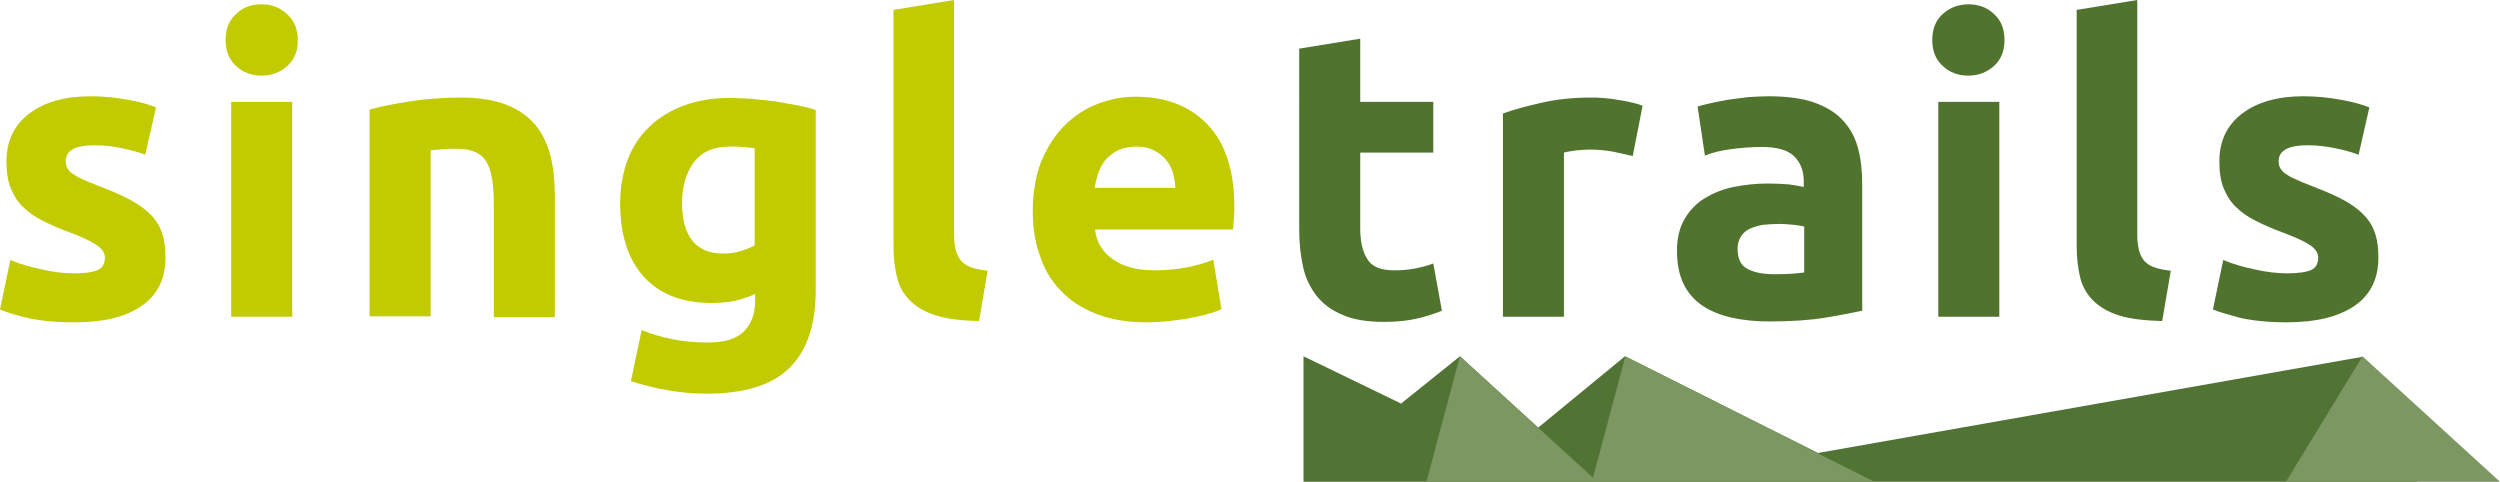 <?xml version="1.0" encoding="utf-8"?>
<!-- Generator: Adobe Illustrator 19.0.0, SVG Export Plug-In . SVG Version: 6.00 Build 0)  -->
<svg version="1.1" id="Ebene_1" xmlns="http://www.w3.org/2000/svg" xmlns:xlink="http://www.w3.org/1999/xlink" x="0px" y="0px"
	 viewBox="0 0 581.7 112.1" style="enable-background:new 0 0 581.7 112.1;" xml:space="preserve">
<style type="text/css">
	.st0{fill:#C2CA00;}
	.st1{fill:#50732E;}
	.st2{fill:#517435;}
	.st3{fill:#7C9762;}
</style>
<g id="XMLID_8_">
	<g id="XMLID_1_">
		<path id="XMLID_9_" class="st0" d="M17.3,63.6c2.6,0,4.4-0.3,5.5-0.8c1.1-0.5,1.6-1.5,1.6-2.9c0-1.1-0.7-2.1-2.1-3
			C20.9,56,18.8,55,16,54c-2.2-0.8-4.2-1.7-6-2.6c-1.8-0.9-3.3-1.9-4.6-3.2c-1.3-1.2-2.2-2.7-2.9-4.4c-0.7-1.7-1-3.8-1-6.2
			c0-4.7,1.7-8.4,5.2-11.1c3.5-2.7,8.3-4.1,14.3-4.1c3,0,6,0.3,8.7,0.8c2.8,0.5,5,1.1,6.6,1.8l-2.5,11c-1.6-0.6-3.4-1.1-5.4-1.5
			c-1.9-0.4-4.1-0.7-6.5-0.7c-4.4,0-6.6,1.2-6.6,3.7c0,0.6,0.1,1.1,0.3,1.5c0.2,0.4,0.6,0.9,1.1,1.3c0.6,0.4,1.3,0.9,2.3,1.3
			c1,0.5,2.2,1,3.8,1.6c3.1,1.2,5.7,2.3,7.7,3.4c2,1.1,3.6,2.3,4.8,3.6c1.2,1.3,2,2.7,2.5,4.3c0.5,1.6,0.7,3.4,0.7,5.5
			c0,4.9-1.9,8.7-5.6,11.2C29.2,73.8,24,75,17.2,75c-4.4,0-8.1-0.4-11.1-1.1S1.1,72.5,0,72l2.4-11.5c2.4,1,4.9,1.7,7.4,2.2
			C12.3,63.3,14.8,63.6,17.3,63.6z"/>
		<path id="XMLID_11_" class="st0" d="M69.3,9.3c0,2.6-0.8,4.6-2.5,6.1c-1.7,1.5-3.7,2.2-5.9,2.2c-2.3,0-4.3-0.7-5.9-2.2
			c-1.7-1.5-2.5-3.5-2.5-6.1c0-2.6,0.8-4.6,2.5-6.1C56.5,1.7,58.5,1,60.8,1c2.3,0,4.3,0.7,5.9,2.2C68.4,4.7,69.3,6.7,69.3,9.3z
			 M67.9,73.7H53.8v-50h14.2V73.7z"/>
		<path id="XMLID_14_" class="st0" d="M86,25.5c2.4-0.7,5.5-1.3,9.3-1.9c3.8-0.6,7.8-0.9,12-0.9c4.2,0,7.8,0.6,10.6,1.7
			c2.8,1.1,5,2.7,6.7,4.7c1.6,2,2.8,4.4,3.5,7.2c0.7,2.8,1,5.9,1,9.3v28.2h-14.2V47.2c0-4.6-0.6-7.8-1.8-9.7
			c-1.2-1.9-3.5-2.9-6.7-2.9c-1,0-2.1,0-3.2,0.1c-1.1,0.1-2.2,0.2-3,0.3v38.6H86V25.5z"/>
		<path id="XMLID_16_" class="st0" d="M189.8,67.5c0,8.2-2.1,14.2-6.2,18.2c-4.1,4-10.6,5.9-19.2,5.9c-3,0-6.1-0.3-9.1-0.8
			c-3-0.5-5.9-1.3-8.5-2.1l2.5-11.9c2.2,0.9,4.5,1.6,7,2.1c2.4,0.5,5.2,0.8,8.3,0.8c4.1,0,6.9-0.9,8.6-2.7c1.7-1.8,2.5-4.1,2.5-6.8
			v-1.8c-1.5,0.7-3.1,1.2-4.7,1.6c-1.6,0.3-3.4,0.5-5.3,0.5c-6.9,0-12.2-2-15.9-6.1c-3.7-4.1-5.5-9.8-5.5-17.1c0-3.7,0.6-7,1.7-10
			c1.1-3,2.8-5.6,5-7.7c2.2-2.2,4.9-3.8,8-5c3.2-1.2,6.7-1.8,10.7-1.8c1.7,0,3.5,0.1,5.3,0.2c1.8,0.2,3.6,0.4,5.4,0.6
			c1.8,0.3,3.5,0.6,5.1,0.9c1.6,0.3,3.1,0.7,4.3,1.1V67.5z M158.7,47.1c0,7.9,3.2,11.9,9.6,11.9c1.5,0,2.8-0.2,4.1-0.6
			c1.3-0.4,2.3-0.8,3.2-1.3V34.5c-0.7-0.1-1.5-0.2-2.5-0.3c-1-0.1-2.1-0.1-3.3-0.1c-3.7,0-6.5,1.2-8.4,3.7
			C159.7,40.2,158.7,43.3,158.7,47.1z"/>
		<path id="XMLID_27_" class="st0" d="M227.8,74.7c-4.1-0.1-7.5-0.5-10-1.3c-2.6-0.8-4.6-2-6.1-3.5c-1.5-1.5-2.5-3.3-3-5.4
			c-0.5-2.1-0.8-4.5-0.8-7.2v-55L222,0v54.4c0,1.3,0.1,2.4,0.3,3.4c0.2,1,0.6,1.9,1.1,2.6c0.5,0.7,1.3,1.3,2.3,1.7
			c1,0.4,2.4,0.7,4.1,0.9L227.8,74.7z"/>
		<path id="XMLID_29_" class="st0" d="M240.3,49.1c0-4.4,0.7-8.3,2-11.6c1.4-3.3,3.2-6.1,5.4-8.3c2.2-2.2,4.8-3.9,7.6-5
			c2.9-1.1,5.8-1.7,8.9-1.7c7.1,0,12.7,2.2,16.8,6.5c4.1,4.3,6.2,10.7,6.2,19.1c0,0.8,0,1.7-0.1,2.7c-0.1,1-0.1,1.9-0.2,2.6h-32.1
			c0.3,2.9,1.7,5.2,4.1,6.9c2.4,1.7,5.6,2.6,9.7,2.6c2.6,0,5.1-0.2,7.6-0.7c2.5-0.5,4.5-1.1,6.1-1.8l1.9,11.5
			c-0.8,0.4-1.8,0.8-3,1.1c-1.3,0.4-2.7,0.7-4.2,1c-1.6,0.3-3.2,0.5-5,0.7c-1.8,0.2-3.5,0.3-5.3,0.3c-4.5,0-8.4-0.7-11.7-2
			c-3.3-1.3-6.1-3.1-8.3-5.5c-2.2-2.3-3.8-5-4.8-8.2C240.8,56.2,240.3,52.8,240.3,49.1z M273.5,43.7c-0.1-1.2-0.3-2.4-0.6-3.5
			c-0.3-1.1-0.9-2.2-1.6-3c-0.7-0.9-1.6-1.6-2.8-2.2c-1.1-0.6-2.5-0.9-4.1-0.9c-1.6,0-2.9,0.3-4.1,0.8c-1.1,0.5-2.1,1.3-2.9,2.1
			c-0.8,0.9-1.3,1.9-1.8,3.1c-0.4,1.2-0.7,2.4-0.9,3.6H273.5z"/>
		<path id="XMLID_32_" class="st1" d="M302.4,11.3L316.5,9v14.7h17v11.8h-17v17.6c0,3,0.5,5.4,1.6,7.1c1,1.8,3.1,2.7,6.3,2.7
			c1.5,0,3.1-0.1,4.7-0.4c1.6-0.3,3.1-0.7,4.4-1.2l2,11c-1.7,0.7-3.6,1.3-5.7,1.8c-2.1,0.5-4.7,0.8-7.7,0.8c-3.9,0-7.1-0.5-9.6-1.6
			c-2.5-1-4.6-2.5-6.1-4.4c-1.5-1.9-2.6-4.1-3.2-6.8c-0.6-2.7-0.9-5.6-0.9-8.8V11.3z"/>
		<path id="XMLID_34_" class="st1" d="M379.9,36.3c-1.3-0.3-2.8-0.6-4.5-1c-1.7-0.3-3.5-0.5-5.5-0.5c-0.9,0-1.9,0.1-3.2,0.2
			c-1.2,0.2-2.2,0.3-2.8,0.5v38.2h-14.2V26.4c2.5-0.9,5.5-1.7,9-2.5c3.5-0.8,7.3-1.2,11.5-1.2c0.8,0,1.7,0,2.8,0.1
			c1.1,0.1,2.2,0.2,3.2,0.4c1.1,0.2,2.2,0.3,3.2,0.6c1.1,0.2,2,0.5,2.8,0.8L379.9,36.3z"/>
		<path id="XMLID_36_" class="st1" d="M411.6,22.4c4.2,0,7.7,0.5,10.4,1.4c2.8,1,5,2.3,6.7,4.1c1.7,1.8,2.9,3.9,3.6,6.5
			c0.7,2.5,1,5.4,1,8.5v29.4c-2,0.4-4.8,1-8.5,1.6c-3.6,0.6-8,0.9-13.1,0.9c-3.2,0-6.2-0.3-8.8-0.9c-2.6-0.6-4.9-1.5-6.8-2.8
			c-1.9-1.3-3.4-3-4.4-5.1c-1-2.1-1.5-4.7-1.5-7.7c0-2.9,0.6-5.4,1.8-7.4c1.2-2,2.7-3.6,4.7-4.8c2-1.2,4.2-2.1,6.7-2.6
			c2.5-0.5,5.2-0.8,7.9-0.8c1.8,0,3.5,0.1,4.9,0.2c1.4,0.2,2.6,0.4,3.5,0.6v-1.3c0-2.4-0.7-4.3-2.2-5.8c-1.5-1.5-4-2.2-7.6-2.2
			c-2.4,0-4.8,0.2-7.1,0.5c-2.3,0.3-4.4,0.8-6.1,1.5L395,24.8c0.8-0.3,1.9-0.5,3.1-0.8s2.6-0.5,4-0.8c1.5-0.2,3-0.4,4.6-0.6
			C408.4,22.5,410,22.4,411.6,22.4z M412.8,63.8c1.4,0,2.7,0,4-0.1c1.3-0.1,2.3-0.2,3-0.3V52.7c-0.6-0.1-1.4-0.3-2.6-0.4
			c-1.1-0.1-2.2-0.2-3.1-0.2c-1.3,0-2.6,0.1-3.8,0.2c-1.2,0.2-2.2,0.5-3.1,0.9c-0.9,0.4-1.6,1-2.1,1.8c-0.5,0.8-0.8,1.7-0.8,2.9
			c0,2.2,0.7,3.8,2.2,4.6C408.1,63.4,410.2,63.8,412.8,63.8z"/>
		<path id="XMLID_39_" class="st1" d="M466.4,9.3c0,2.6-0.8,4.6-2.5,6.1c-1.7,1.5-3.7,2.2-5.9,2.2c-2.3,0-4.3-0.7-5.9-2.2
			c-1.7-1.5-2.5-3.5-2.5-6.1c0-2.6,0.8-4.6,2.5-6.1c1.7-1.5,3.7-2.2,5.9-2.2c2.3,0,4.3,0.7,5.9,2.2C465.6,4.7,466.4,6.7,466.4,9.3z
			 M465.1,73.7H451v-50h14.2V73.7z"/>
		<path id="XMLID_42_" class="st1" d="M503.1,74.7c-4.1-0.1-7.5-0.5-10-1.3c-2.6-0.8-4.6-2-6.1-3.5c-1.5-1.5-2.5-3.3-3-5.4
			c-0.5-2.1-0.8-4.5-0.8-7.2v-55L497.3,0v54.4c0,1.3,0.1,2.4,0.3,3.4c0.2,1,0.6,1.9,1.1,2.6c0.5,0.7,1.3,1.3,2.3,1.7
			c1,0.4,2.4,0.7,4.1,0.9L503.1,74.7z"/>
		<path id="XMLID_44_" class="st1" d="M532.3,63.6c2.6,0,4.4-0.3,5.5-0.8c1.1-0.5,1.6-1.5,1.6-2.9c0-1.1-0.7-2.1-2.1-3
			c-1.4-0.9-3.5-1.8-6.4-2.9c-2.2-0.8-4.2-1.7-6-2.6c-1.8-0.9-3.3-1.9-4.6-3.2c-1.3-1.2-2.2-2.7-2.9-4.4c-0.7-1.7-1-3.8-1-6.2
			c0-4.7,1.7-8.4,5.2-11.1c3.5-2.7,8.3-4.1,14.3-4.1c3,0,6,0.3,8.7,0.8c2.8,0.5,5,1.1,6.7,1.8l-2.5,11c-1.6-0.6-3.4-1.1-5.4-1.5
			c-1.9-0.4-4.1-0.7-6.5-0.7c-4.4,0-6.7,1.2-6.7,3.7c0,0.6,0.1,1.1,0.3,1.5c0.2,0.4,0.6,0.9,1.1,1.3c0.6,0.4,1.3,0.9,2.3,1.3
			c1,0.5,2.2,1,3.8,1.6c3.1,1.2,5.7,2.3,7.7,3.4c2,1.1,3.6,2.3,4.8,3.6c1.2,1.3,2,2.7,2.5,4.3c0.5,1.6,0.7,3.4,0.7,5.5
			c0,4.9-1.9,8.7-5.6,11.2c-3.7,2.5-8.9,3.8-15.7,3.8c-4.4,0-8.1-0.4-11.1-1.1c-2.9-0.8-5-1.4-6.1-1.9l2.4-11.5
			c2.4,1,4.9,1.7,7.4,2.2C527.3,63.3,529.8,63.6,532.3,63.6z"/>
	</g>
	<polygon id="XMLID_2_" class="st2" points="303.3,82.9 326,93.9 339.7,82.9 357.9,99.5 378.1,82.9 423,105.4 549.8,83 562.3,112.1 
		303.3,112.1 	"/>
	<polygon id="XMLID_5_" class="st3" points="339.7,82.9 371.7,112.1 331.9,112.1 	"/>
	<polygon id="XMLID_7_" class="st3" points="378.2,82.9 436.1,112.1 370.4,112.1 	"/>
	<polygon id="XMLID_6_" class="st3" points="549.7,82.9 581.7,112.1 531.9,112.1 	"/>
</g>
</svg>
